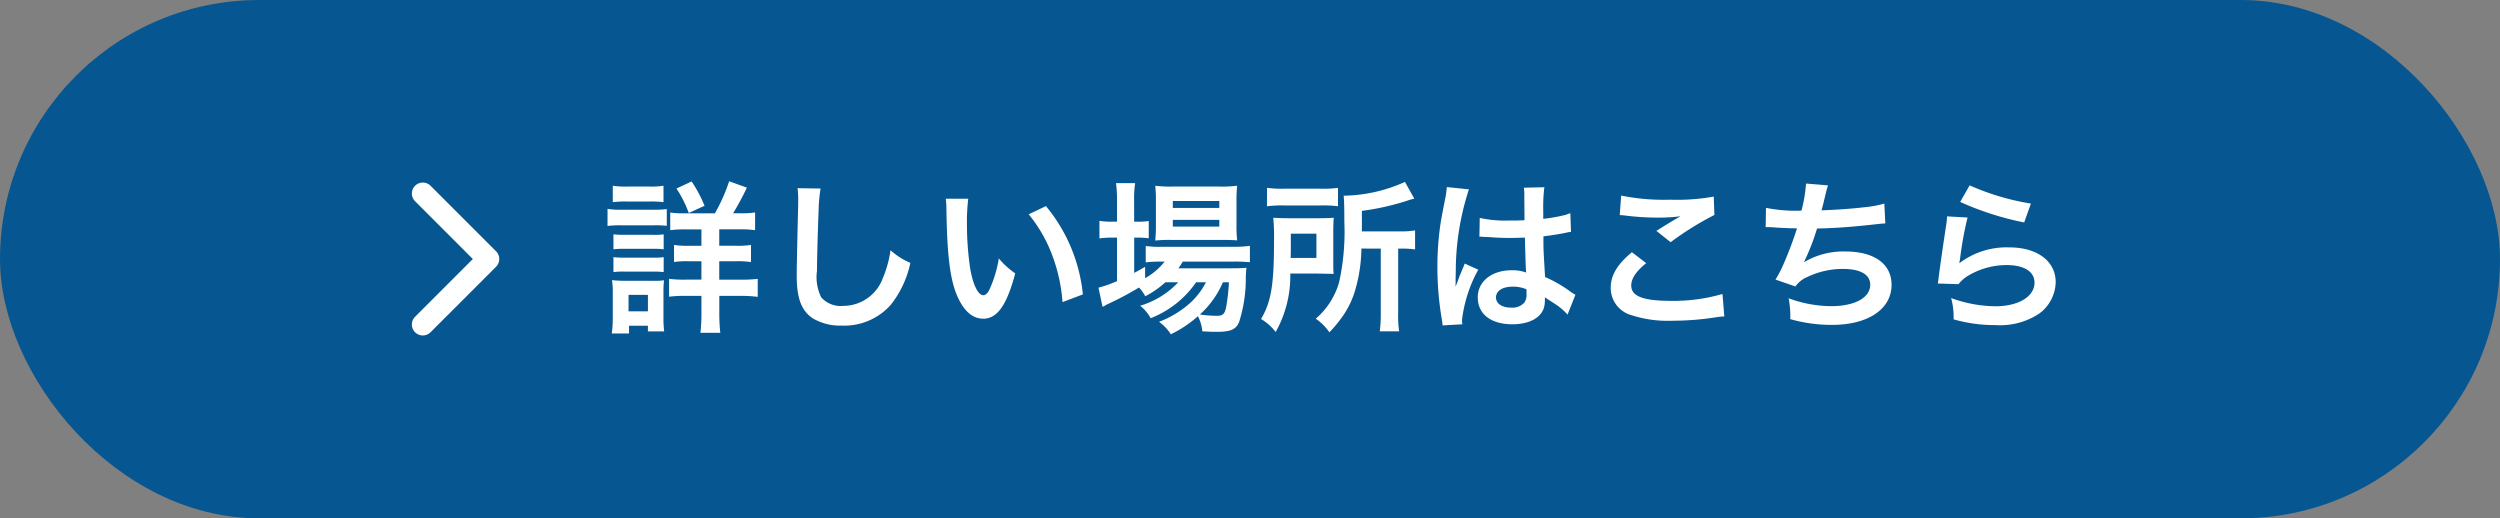 <svg xmlns="http://www.w3.org/2000/svg" width="228.472" height="47.37" viewBox="0 0 228.472 47.37"><rect x="0" y="0" width="228.472" height="47.37" fill="#808080" stroke="none"/><g transform="translate(-448.07 -1390.364)"><rect width="228.472" height="47.37" rx="23.685" transform="translate(448.07 1390.364)" fill="#065791"/><path d="M7.71-9.69a7.2,7.2,0,0,1-1.29-.075v1.62A8.86,8.86,0,0,1,7.86-8.22H9.27v1.5H8.13A8.4,8.4,0,0,1,6.765-6.8v1.56A8.065,8.065,0,0,1,8.13-5.31H9.27v1.68H7.89A11.089,11.089,0,0,1,6.315-3.7V-2.07a11.114,11.114,0,0,1,1.56-.075H9.27v1.59A15.182,15.182,0,0,1,9.18,1.23h1.815a16.013,16.013,0,0,1-.09-1.8V-2.145h1.98a11.2,11.2,0,0,1,1.53.09V-3.7a12.206,12.206,0,0,1-1.56.075H10.9V-5.31H12.39a8.339,8.339,0,0,1,1.41.075V-6.8a8.216,8.216,0,0,1-1.425.075H10.9v-1.5H12.69a9.148,9.148,0,0,1,1.485.075v-1.62a7.761,7.761,0,0,1-1.35.075h-.66a26.119,26.119,0,0,0,1.26-2.34l-1.62-.585A15.727,15.727,0,0,1,10.5-9.69ZM1.17-10.71a9.812,9.812,0,0,1,1.26-.06H4.545a9.664,9.664,0,0,1,1.26.06v-1.5a7.242,7.242,0,0,1-1.26.075H2.43a7.242,7.242,0,0,1-1.26-.075ZM.69-8.535a8.965,8.965,0,0,1,1.2-.06H4.965a9.63,9.63,0,0,1,1.14.045v-1.53a7.891,7.891,0,0,1-1.2.06H1.89a6.608,6.608,0,0,1-1.2-.075ZM1.23-6.4a6.255,6.255,0,0,1,.99-.045H4.86a5.95,5.95,0,0,1,.96.045V-7.77a5.575,5.575,0,0,1-.96.045H2.22a8.434,8.434,0,0,1-.99-.045Zm0,2.085A6.053,6.053,0,0,1,2.2-4.365H4.83a8.612,8.612,0,0,1,.99.045V-5.685a5.575,5.575,0,0,1-.96.045H2.22a8.434,8.434,0,0,1-.99-.045ZM2.655,1.29V.585H4.38V1.1H5.865A9.367,9.367,0,0,1,5.8-.075V-2.49A9.486,9.486,0,0,1,5.85-3.57a5.606,5.606,0,0,1-1.02.045H2.25A9.275,9.275,0,0,1,1.1-3.585,7.5,7.5,0,0,1,1.17-2.4V-.165A11.142,11.142,0,0,1,1.08,1.29ZM2.61-2.235H4.38v1.5H2.61ZM9.555-10.38A11.71,11.71,0,0,0,8.37-12.6l-1.38.645A10.744,10.744,0,0,1,8.115-9.72Zm8.5-1.605a7.46,7.46,0,0,1,.06,1.02c0,.21,0,.525-.015.975-.09,3.765-.12,5.265-.12,6.045,0,2.01.435,3.165,1.47,3.855A4.89,4.89,0,0,0,22.08.57a5.677,5.677,0,0,0,4.5-1.905A9.24,9.24,0,0,0,28.365-5.16,6.478,6.478,0,0,1,26.55-6.315a10.056,10.056,0,0,1-.69,2.52A3.859,3.859,0,0,1,22.23-1.23a2.375,2.375,0,0,1-2.01-.78,4.169,4.169,0,0,1-.39-2.415c0-1.065.09-4.11.15-5.505a13.712,13.712,0,0,1,.18-2.025Zm13.545.96a7.167,7.167,0,0,1,.06.96c.06,4.155.33,6.33.945,7.83C33.21-.8,34.02-.06,35.025-.06,36.3-.06,37.17-1.275,37.95-4.2a7.4,7.4,0,0,1-1.5-1.365,11.058,11.058,0,0,1-.8,2.715c-.18.42-.39.645-.615.645-.48,0-.96-.96-1.215-2.52a28.07,28.07,0,0,1-.285-4.02,17.438,17.438,0,0,1,.12-2.28ZM39.18-9.6a13.093,13.093,0,0,1,2.13,3.69,15.206,15.206,0,0,1,.96,4.335l1.86-.705a14.955,14.955,0,0,0-3.375-8.07ZM52.845-3.39a7.788,7.788,0,0,1-3.48,2.145,3.708,3.708,0,0,1,.96,1.14A9.032,9.032,0,0,0,54.48-3.39h.9a6.7,6.7,0,0,1-1.56,1.995A9.164,9.164,0,0,1,51.09.225a4.088,4.088,0,0,1,1.08,1.14,10.788,10.788,0,0,0,2.475-1.65,3.62,3.62,0,0,1,.4,1.38c.585.03.855.045,1.26.045,1.32,0,1.8-.195,2.1-.885a13.04,13.04,0,0,0,.615-4.08,8.718,8.718,0,0,1,.06-.885c-.435.03-.72.045-1.455.045H52.86a5.365,5.365,0,0,0,.4-.615h4.59a14.677,14.677,0,0,1,1.545.06v-1.5a9.945,9.945,0,0,1-1.56.09H51.285a8.339,8.339,0,0,1-1.41-.075v1.5a10.733,10.733,0,0,1,1.4-.075h.33a5.924,5.924,0,0,1-1.785,1.515V-4.8c-.48.27-.6.345-1,.555V-7.47H49.1a7.765,7.765,0,0,1,1.05.06V-8.985a6.437,6.437,0,0,1-1.065.06h-.27V-10.77a10.1,10.1,0,0,1,.09-1.68H47.16a11.828,11.828,0,0,1,.09,1.665v1.86h-.42A6.732,6.732,0,0,1,45.645-9v1.605a7.308,7.308,0,0,1,1.17-.075h.435v3.975a10.822,10.822,0,0,1-1.695.6L45.93-1.14a.679.679,0,0,1,.15-.075,1.765,1.765,0,0,0,.195-.12A28.248,28.248,0,0,0,49.26-2.91a3.454,3.454,0,0,1,.57.8A8.634,8.634,0,0,0,51.675-3.39Zm4.635,0a18.248,18.248,0,0,1-.255,2.265c-.135.645-.3.8-.855.8a10.49,10.49,0,0,1-1.545-.12,8.382,8.382,0,0,0,2.1-2.94Zm-.615-3.87c.6,0,1.05.015,1.365.045a11.618,11.618,0,0,1-.06-1.44v-2.07a12.14,12.14,0,0,1,.06-1.485,11.3,11.3,0,0,1-1.6.075H52.26a10.55,10.55,0,0,1-1.515-.075,11.669,11.669,0,0,1,.06,1.365v2.19a13.392,13.392,0,0,1-.06,1.455,10.842,10.842,0,0,1,1.38-.06ZM52.35-10.815H56.6v.63H52.35Zm0,1.725H56.6v.615H52.35ZM71.355-6.465V-.54a11.945,11.945,0,0,1-.09,1.635h1.77a9.323,9.323,0,0,1-.09-1.62v-5.94h.225a8.355,8.355,0,0,1,1.32.075V-8.13a7.614,7.614,0,0,1-1.455.09H69.63V-9.915a23.026,23.026,0,0,0,4.1-.915,6.322,6.322,0,0,1,.69-.2l-.855-1.53a14.049,14.049,0,0,1-5.6,1.26c.045.495.06.96.06,2.37a21.33,21.33,0,0,1-.48,5.55A6.854,6.854,0,0,1,65.415-.06,4.91,4.91,0,0,1,66.66,1.185,11.549,11.549,0,0,0,67.62.06a8.243,8.243,0,0,0,1.305-2.43,14.163,14.163,0,0,0,.66-4.1Zm-10.4-3.87a10.525,10.525,0,0,1,1.53-.075h3.4a10,10,0,0,1,1.56.075v-1.68a10.276,10.276,0,0,1-1.635.075H62.58a11.278,11.278,0,0,1-1.62-.075Zm6.06,2.4q0-.878.045-1.35c-.465.03-.825.045-1.515.045H63.12c-.72,0-1.095-.015-1.59-.045A18.578,18.578,0,0,1,61.6-7.2c0,4.05-.255,5.58-1.185,7.17a4.724,4.724,0,0,1,1.335,1.185,10.438,10.438,0,0,0,1.335-5.34h2.49c.825.015,1.32.03,1.47.03-.03-.375-.03-.54-.03-1.2ZM63.12-5.61c.015-.435.015-.57.015-1.14V-7.83h2.34v2.22ZM80.37-7.545a.264.264,0,0,1,.09-.015.689.689,0,0,1,.15.015,2.233,2.233,0,0,1,.255.015c.075,0,.24.015.45.015.7.06,1.305.075,1.86.075.39,0,.75-.015,1.35-.03.06,2.085.075,2.82.12,3.195a3.565,3.565,0,0,0-1.335-.21c-1.815,0-3.09,1.02-3.09,2.475,0,1.53,1.2,2.46,3.165,2.46,1.455,0,2.5-.525,2.85-1.41a2.625,2.625,0,0,0,.12-.84v-.21c.09.06.435.285.945.615a5.62,5.62,0,0,1,1.125.96l.72-1.815a2.854,2.854,0,0,1-.42-.255A11.96,11.96,0,0,0,86.37-3.87c-.15-2.52-.15-2.55-.15-3.39v-.33c.795-.09,1.575-.225,2.085-.33a2.592,2.592,0,0,1,.435-.075l-.06-1.7-.12.03c-.24.09-.24.09-.33.12a15.08,15.08,0,0,1-2.025.36v-.69a14.676,14.676,0,0,1,.1-2.2l-1.875.045a4.2,4.2,0,0,1,.045.72c0,.615.015,1.365.015,2.25-.525.03-.855.03-1.38.03A10.81,10.81,0,0,1,80.4-9.27Zm4.305,4.8v.4a1.259,1.259,0,0,1-.195.81,1.475,1.475,0,0,1-1.215.465c-.84,0-1.38-.375-1.38-.93,0-.615.6-.99,1.56-.99A3.14,3.14,0,0,1,84.675-2.745ZM78.81.45a2.939,2.939,0,0,1-.03-.4,12.515,12.515,0,0,1,1.485-4.59L79.02-5.1a2.857,2.857,0,0,1-.18.465c-.15.36-.15.36-.285.675-.075.24-.15.4-.18.51-.105.27-.105.27-.18.435H78.18a2.553,2.553,0,0,0,.015-.315v-.24c0-.24,0-.24.015-.78a24.108,24.108,0,0,1,1.2-7.53l-2.025-.21v.06a8.053,8.053,0,0,1-.165,1.11c-.33,1.695-.33,1.695-.4,2.145A26.811,26.811,0,0,0,76.53-4.8a28.446,28.446,0,0,0,.4,4.77,5.473,5.473,0,0,1,.075.585ZM93.195-9.525a4.5,4.5,0,0,1,.555.045A23.651,23.651,0,0,0,96.5-9.3a15.99,15.99,0,0,0,2.25-.12c-.69.39-1.425.84-2.205,1.335L97.845-7.05a27.577,27.577,0,0,1,4-2.49l-.06-1.68a18.6,18.6,0,0,1-3.96.285,19.673,19.673,0,0,1-4.5-.375Zm1.11,3.39C92.955-5.01,92.37-4.02,92.37-2.88A2.577,2.577,0,0,0,94.29-.375a10.73,10.73,0,0,0,3.75.5,25.665,25.665,0,0,0,4.05-.33,5.964,5.964,0,0,1,.66-.06l-.165-2.055a16,16,0,0,1-4.71.63c-2.535,0-3.63-.42-3.63-1.395,0-.645.42-1.275,1.365-2.055ZM106.53-8.43h.12c.12,0,.27,0,.48.015.8.06,1.47.09,2.265.1a33.964,33.964,0,0,1-1.26,3.33,10.085,10.085,0,0,1-.705,1.35l1.815.63a2.544,2.544,0,0,1,1.095-.87,7.584,7.584,0,0,1,3.225-.735c1.62,0,2.52.51,2.52,1.44,0,1.2-1.41,1.965-3.585,1.965a11.414,11.414,0,0,1-3.87-.72,8.537,8.537,0,0,1,.15,1.905,13.7,13.7,0,0,0,3.825.525c3.285,0,5.43-1.44,5.43-3.66,0-1.905-1.575-3.045-4.215-3.045a6.977,6.977,0,0,0-3.78.975v-.03A19.946,19.946,0,0,0,111.225-8.3c1.875-.045,3.195-.15,5.37-.39.39-.045.525-.06.87-.075l-.09-1.815a10.233,10.233,0,0,1-1.92.345c-.99.12-2.685.24-3.825.27.09-.285.09-.285.36-1.41a8.381,8.381,0,0,1,.24-.87l-2.01-.165a12.87,12.87,0,0,1-.42,2.475,13.8,13.8,0,0,1-3.24-.255Zm17.775-2.3a27.15,27.15,0,0,0,5.85,1.875l.615-1.725a22.5,22.5,0,0,1-5.6-1.665Zm-1.2,1.32a6.123,6.123,0,0,1-.09.87c-.27,1.77-.51,3.435-.63,4.365-.075.57-.075.63-.12.9l1.89.06a3.265,3.265,0,0,1,.675-.645,6.827,6.827,0,0,1,3.735-1.1c1.59,0,2.535.6,2.535,1.605,0,1.275-1.47,2.16-3.585,2.16a12.109,12.109,0,0,1-4.035-.75A6.656,6.656,0,0,1,123.705,0a13.792,13.792,0,0,0,3.825.525A6.48,6.48,0,0,0,131.49-.5a3.652,3.652,0,0,0,1.545-2.895c0-1.92-1.68-3.18-4.23-3.18a7.109,7.109,0,0,0-4.545,1.425l-.03-.03c.045-.225.045-.225.075-.435a31.739,31.739,0,0,1,.675-3.69Z" transform="translate(502.902 1419.549)" fill="#fff"/><path d="M11.491-13.26l2.633.951-.251.5c-.407.815-.638,1.261-.835,1.616a6.328,6.328,0,0,0,1.059-.068l.579-.093v2.8l-.582-.1a8.64,8.64,0,0,0-1.4-.068H11.405v.5h.97a7.734,7.734,0,0,0,1.336-.067l.589-.107v2.754l-.586-.1A7.8,7.8,0,0,0,12.39-4.81h-.985v.68h1.45a11.89,11.89,0,0,0,1.5-.071l.562-.07v2.785l-.564-.073a10.8,10.8,0,0,0-1.466-.086h-1.48V-.57a15.5,15.5,0,0,0,.087,1.746l.06.554H8.616l.068-.56A14.7,14.7,0,0,0,8.77-.555v-1.09H7.875a10.849,10.849,0,0,0-1.492.07l-.078.011V-.075a8.88,8.88,0,0,0,.056,1.11l.067.56H3.88v-.51H3.155V1.79H.509l.075-.566A10.581,10.581,0,0,0,.67-.165V-2.4A6.994,6.994,0,0,0,.6-3.514L.508-4.159l.222.027v-3.9l-.54.065v-2.714l.48.08V-12.79l.573.085a6.808,6.808,0,0,0,1.187.07H4.545a6.809,6.809,0,0,0,1.187-.07l.573-.085v.6l2.243-1.048.238.358a12.223,12.223,0,0,1,1.228,2.3l.169.389h.025a15.183,15.183,0,0,0,1.122-2.581ZM7.383-10.192a9.649,9.649,0,0,0-.812-1.49l-.266-.408v1.476l.3-.043v.414A5.7,5.7,0,0,0,7.383-10.192Zm5.342-1.559-.614-.222A16.13,16.13,0,0,1,10.933-9.44l-.144.25H8.159l-.32.147L7.783-9.19H7.71c-.339,0-.582,0-.79-.017V-8.7c.265-.016.563-.02.94-.02H9.77v2.5H8.13c-.341,0-.613,0-.865-.019v.448c.225-.014.489-.018.865-.018H9.77v2.68H7.89c-.424,0-.764,0-1.075-.024v.533c.313-.019.651-.024,1.06-.024H9.77v2.09c0,.47-.014.9-.041,1.285h.719c-.03-.407-.043-.82-.043-1.3V-2.645h2.48c.386,0,.712.011,1.03.035v-.547c-.335.021-.679.027-1.06.027h-2.45V-5.81H12.39c.361,0,.654,0,.91.019v-.447c-.257.014-.556.018-.925.018h-1.97v-2.5H12.69c.393,0,.71,0,.985.02v-.508c-.222.013-.484.018-.85.018H11.278l.459-.759C12.073-10.5,12.234-10.78,12.725-11.751ZM8.9-10.629a9.965,9.965,0,0,0-.71-1.334l-.476.222a10.635,10.635,0,0,1,.672,1.347Zm-3.593-.626v-.4c-.2.013-.432.017-.76.017H2.43c-.328,0-.556,0-.76-.017v.4c.215-.011.455-.016.76-.016H4.545C4.849-11.27,5.091-11.265,5.305-11.255ZM4.9-9.52H1.89c-.274,0-.495,0-.7-.016v.455c.2-.01.417-.014.7-.014H4.965c.284,0,.481,0,.64.009v-.446C5.416-9.523,5.194-9.52,4.9-9.52ZM8.77-7.72H7.86A8.345,8.345,0,0,0,6.5-7.651l-.179.029v.253l.521.08A7.833,7.833,0,0,0,8.13-7.22h.64Zm-3.91.495H2.22c-.2,0-.358,0-.49-.008v.286c.132,0,.283,0,.49,0H4.86c.193,0,.335,0,.46,0v-.281C5.2-7.225,5.054-7.225,4.86-7.225Zm0,2.085H2.22c-.2,0-.358,0-.49-.008v.286c.13,0,.278,0,.475,0H4.83c.2,0,.355,0,.49.008v-.285C5.195-5.14,5.05-5.14,4.86-5.14Zm3.91.33H8.13a7.635,7.635,0,0,0-1.289.069l-.521.08v.452l.063.009a10.575,10.575,0,0,0,1.507.07h.88ZM4.83-3.025H2.25c-.221,0-.415,0-.6-.012.012.2.016.405.016.637V-.165c0,.33-.012.649-.035.955h.52V.085H4.88v.51h.44c-.011-.2-.015-.417-.015-.67V-2.49c0-.217,0-.389.007-.537C5.183-3.025,5.029-3.025,4.83-3.025ZM73.752-13.237l1.427,2.554-.656.146a5.442,5.442,0,0,0-.6.168l-.047.015a23.105,23.105,0,0,1-3.747.87v.943h2.9a7.067,7.067,0,0,0,1.37-.083l.585-.1V-5.81L74.417-5.9a6.686,6.686,0,0,0-.972-.068V-.525a8.808,8.808,0,0,0,.084,1.54l.093.58H70.7l.07-.562A11.424,11.424,0,0,0,70.855-.54V-5.965h-.8a13.658,13.658,0,0,1-.66,3.759A8.711,8.711,0,0,1,68.02.361a12.1,12.1,0,0,1-.992,1.163l-.413.449-.359-.493A4.407,4.407,0,0,0,65.124.347l-.5-.355.446-.417a6.364,6.364,0,0,0,1.991-3.089q.02-.069.039-.14H67.05c-.078,0-.226,0-.47-.009s-.582-.013-1-.021H63.563A10.373,10.373,0,0,1,62.189,1.4l-.363.633-.46-.567A4.227,4.227,0,0,0,60.156.395L59.743.138l.246-.42c.877-1.5,1.117-2.986,1.117-6.918a17.867,17.867,0,0,0-.072-2.031l-.064-.589.591.036c.493.03.852.044,1.56.044h2.43c.677,0,1.031-.015,1.483-.044l.489-.032v0l-.143-.022A9.477,9.477,0,0,0,65.9-9.91h-3.4a9.919,9.919,0,0,0-1.459.07l-.571.082v-2.83l.568.078a10.714,10.714,0,0,0,1.552.07h3.24a9.885,9.885,0,0,0,1.559-.069l.576-.089v.8h.006a13.529,13.529,0,0,0,5.354-1.2Zm-.084,1.9-.312-.559A15.416,15.416,0,0,1,68.5-10.812c.02.418.026.955.026,1.887a21.56,21.56,0,0,1-.5,5.689A7.083,7.083,0,0,1,66.173-.1a4.907,4.907,0,0,1,.514.515,7.138,7.138,0,0,0,.526-.643l.015-.02a7.723,7.723,0,0,0,1.225-2.285,13.706,13.706,0,0,0,.633-3.954l.023-.475h2.746V-.54c0,.482-.013.829-.036,1.135h.654c-.023-.308-.028-.645-.028-1.12v-6.44h.725c.312,0,.571,0,.82.02v-.619c-.259.019-.546.024-.955.024h-3.9v-2.809l.429-.061a22.482,22.482,0,0,0,4.017-.9l.044-.014Zm-7.848-.1H62.58c-.454,0-.8,0-1.12-.024v.577c.3-.018.624-.023,1.03-.023h3.4c.439,0,.771,0,1.06.021v-.572C66.681-11.445,66.338-11.44,65.82-11.44Zm-.27,2.7H63.12c-.439,0-.754-.006-1.045-.017.025.434.03.913.03,1.557,0,3.8-.227,5.461-1.025,7.008a4.7,4.7,0,0,1,.57.48,10.646,10.646,0,0,0,.941-4.5l.023-.476h2.976l.934.019c0-.171,0-.376,0-.689v-2.58c0-.312,0-.584.012-.821C66.261-8.745,65.963-8.74,65.55-8.74ZM46.589-12.95h2.9l-.09.577a9.812,9.812,0,0,0-.084,1.6v1.344a4.875,4.875,0,0,0,.753-.052l.242-.04v-1.326a11.209,11.209,0,0,0-.058-1.317l-.06-.624.622.08a10,10,0,0,0,1.451.071h4.365a10.714,10.714,0,0,0,1.537-.07l.634-.087-.068.636a11.608,11.608,0,0,0-.057,1.432v2.07a11.123,11.123,0,0,0,.056,1.375l.017.127c.221-.014.41-.034.579-.061l.579-.093v2.643L59.587-4.7l-.006.049a8.154,8.154,0,0,0-.056.84A13.365,13.365,0,0,1,58.866.46c-.434.992-1.234,1.18-2.556,1.18-.4,0-.665-.014-1.2-.041L54.6,1.573l-.046-.424a3.648,3.648,0,0,0-.113-.613A11.509,11.509,0,0,1,52.4,1.811l-.4.2-.246-.369a3.582,3.582,0,0,0-.968-1.02L50.468.379l-.36.161-.221-.4a3.2,3.2,0,0,0-.851-1L48.4-1.423l.79-.291L49.43-1.8l-.039-.072a2.777,2.777,0,0,0-.24-.385c-.731.432-1.455.806-2.62,1.357-.045.03-.108.068-.2.123L46.3-.768c-.029.014-.055.024-.073.032l-.011,0L45.6-.271l-.642-3,.484-.108a8.849,8.849,0,0,0,1.3-.446V-6.97a6.674,6.674,0,0,0-1.029.069l-.576.089V-9.594l.586.1a6.018,6.018,0,0,0,1.019.067v-1.36a11.275,11.275,0,0,0-.086-1.6Zm1.751,1h-.625c.025.334.036.7.036,1.165v2.36h-.92c-.251,0-.474,0-.685-.016v.489c.219-.014.437-.018.67-.018h.935v4.807l-.306.129c-.535.225-.956.385-1.3.5l.138.647A26.746,26.746,0,0,0,49-3.336l.317-.194v-.416L49.04-3.8l-.73.379V-7.97H49.1c.206,0,.383,0,.55.013v-.478c-.159.007-.343.01-.565.01h-.77V-10.77C48.31-11.265,48.315-11.623,48.34-11.95Zm9.346,4.2c-.011-.246-.016-.539-.016-.907v-2.07c0-.4,0-.685.015-.931-.3.017-.635.021-1.06.021H52.26c-.416,0-.71-.005-.97-.021.011.221.015.462.015.811v2.19c0,.357-.005.65-.018.909.232-.01.509-.014.838-.014h4.74C57.177-7.76,57.449-7.756,57.686-7.748Zm-8.311.781H49.31v1.879l.065-.037ZM58.9-5.759v-.4c-.3.021-.643.031-1.06.031H51.285c-.361,0-.654,0-.91-.019v.394c.269-.018.558-.026.9-.026h1.341l-.613.8a6.417,6.417,0,0,1-1.925,1.64l-.342.205c.117.136.2.24.274.341a7.307,7.307,0,0,0,1.34-.975l.142-.125H53.94l-.717.827a7.48,7.48,0,0,1-2.953,2,3.528,3.528,0,0,1,.248.318,8.235,8.235,0,0,0,3.544-2.919l.148-.226h2.011l-.4.739a7.175,7.175,0,0,1-1.675,2.136A8.512,8.512,0,0,1,52.01.359a4.022,4.022,0,0,1,.315.362A9.947,9.947,0,0,0,54.317-.662l0,0,.165-.152A7.865,7.865,0,0,0,56.471-3.6L56.6-3.89h1.412l-.037.535a18.6,18.6,0,0,1-.264,2.328c-.155.741-.434,1.2-1.345,1.2-.328,0-.663-.017-1.012-.051a3.981,3.981,0,0,1,.127.5c.32.016.54.024.825.024,1.323,0,1.479-.211,1.641-.584l.005-.012a12.98,12.98,0,0,0,.568-3.888c0-.128.009-.237.013-.334-.236.009-.507.013-.909.013H51.882l.573-.793a4.9,4.9,0,0,0,.375-.567l.143-.255h4.882C58.272-5.78,58.609-5.773,58.9-5.759Zm-2.283,4.9a1.032,1.032,0,0,0,.119-.373c.054-.271.1-.58.142-.972a8.268,8.268,0,0,1-.967,1.357c.156.008.308.012.459.012A.726.726,0,0,0,56.617-.855Zm53.128-12.091,3.161.26-.2.6a8.088,8.088,0,0,0-.229.833c-.083.347-.141.588-.184.764,1.045-.049,2.314-.146,3.1-.241a9.707,9.707,0,0,0,1.843-.329l.606-.173.146,2.946-.5.022c-.322.014-.439.027-.834.072-2.151.237-3.44.336-5.056.384-.159.5-.361,1.052-.56,1.552A8.406,8.406,0,0,1,113.82-6.7a5.785,5.785,0,0,1,3.39.9,3.132,3.132,0,0,1,1.325,2.642,3.645,3.645,0,0,1-1.7,3.077,7.576,7.576,0,0,1-4.226,1.083,14.225,14.225,0,0,1-3.966-.545L108.28.359V-.015a8.051,8.051,0,0,0-.142-1.816l-.153-.849.812.289a10.951,10.951,0,0,0,3.7.691c1.845,0,3.085-.589,3.085-1.465,0-.818-1.266-.94-2.02-.94a7.135,7.135,0,0,0-3.007.685,2.034,2.034,0,0,0-.907.712l-.218.3-2.759-.958.332-.532a9.581,9.581,0,0,0,.669-1.282c.378-.87.781-1.9,1.039-2.65-.55-.018-1.062-.047-1.622-.089-.19-.014-.324-.014-.442-.014h-.629l.05-2.9.615.16a11.978,11.978,0,0,0,2.717.237,10.838,10.838,0,0,0,.317-2Zm1.836,1.154-.9-.074a16.951,16.951,0,0,1-.393,2.051l-.091.384h-.4a18.918,18.918,0,0,1-2.75-.147l-.011.655.127.008c.763.058,1.432.089,2.239.1l.65.012-.179.625a34.256,34.256,0,0,1-1.282,3.392c-.141.33-.289.626-.426.878l.909.316a3.222,3.222,0,0,1,1.044-.732,8.055,8.055,0,0,1,3.444-.785c2.726,0,3.02,1.357,3.02,1.94,0,1.5-1.6,2.465-4.085,2.465a11.419,11.419,0,0,1-3.259-.5c.024.245.033.486.037.8a13.45,13.45,0,0,0,3.327.406c2.995,0,4.93-1.24,4.93-3.16,0-.765-.362-2.545-3.715-2.545a6.5,6.5,0,0,0-3.51.9l-.77.494V-5.38l.063-.113a19.522,19.522,0,0,0,1.143-2.944l.1-.349.364-.009c1.76-.042,3.054-.136,5.327-.387.167-.019.29-.033.4-.044l-.035-.715c-.323.068-.706.124-1.39.207-1.014.123-2.715.243-3.872.273l-.7.018.211-.669c.085-.268.085-.268.351-1.376Zm13.406-1.123.43.237a22.347,22.347,0,0,0,5.424,1.608l.607.086-.97,2.72-.433-.1a33.027,33.027,0,0,1-4.453-1.277l-.128.471a28.371,28.371,0,0,0-.572,2.982A8.784,8.784,0,0,1,128.8-7.07c2.829,0,4.73,1.479,4.73,3.68a4.164,4.164,0,0,1-1.753,3.3,6.981,6.981,0,0,1-4.252,1.114,14.364,14.364,0,0,1-3.944-.539l-.374-.092-.006-.386A6.168,6.168,0,0,0,123-1.811l-.23-.9.878.3a11.593,11.593,0,0,0,3.871.722c1.788,0,3.085-.7,3.085-1.66,0-1.025-1.558-1.105-2.035-1.105a6.319,6.319,0,0,0-3.447,1,2.79,2.79,0,0,0-.587.565l-.156.178-2.7-.086.094-.564c.026-.155.035-.233.057-.4.014-.111.032-.256.061-.479.122-.943.364-2.62.631-4.375v-.007a5.663,5.663,0,0,0,.084-.811l.023-.5,2.582.145c-.376-.151-.744-.311-1.116-.484l-.494-.23ZM130.1-10.18a25.224,25.224,0,0,1-4.722-1.406l-.363.632a26.464,26.464,0,0,0,4.821,1.517Zm-5.748,1.346-.782-.044c-.014.124-.032.257-.06.422-.266,1.747-.507,3.414-.628,4.35-.02.149-.034.262-.045.354l1.1.035a3.212,3.212,0,0,1,.6-.543l.01-.007a7.352,7.352,0,0,1,4.018-1.183c1.872,0,3.035.807,3.035,2.105a2.314,2.314,0,0,1-1.241,1.986,5.54,5.54,0,0,1-2.844.674A11.845,11.845,0,0,1,124.14-1.2a7.749,7.749,0,0,1,.056.8,12.62,12.62,0,0,0,3.333.421A5.977,5.977,0,0,0,131.2-.9a3.15,3.15,0,0,0,1.338-2.49c0-1.628-1.464-2.68-3.73-2.68a6.715,6.715,0,0,0-4.2,1.285l-.353.341-.567-.567.052-.262c.042-.211.042-.211.07-.405C123.968-6.868,124.162-8,124.351-8.834Zm-47.466-3.81,3.278.34-.3.638a21.482,21.482,0,0,0-1.1,5.906l2.184.974-.239.469q-.086.168-.167.338a2.99,2.99,0,0,1,.229-.2,4,4,0,0,1,2.538-.8,5.135,5.135,0,0,1,.791.054c-.015-.377-.03-.909-.053-1.7l-.009-.323c-.328.009-.589.017-.864.017-.684,0-1.265-.023-1.882-.075-.135,0-.25-.007-.335-.011l-.094,0h-.028l-.028,0a1.746,1.746,0,0,0-.2-.012h-.05l-.049-.01-.021,0-.633.211.053-3.064.613.156a10.346,10.346,0,0,0,2.591.224c.345,0,.6,0,.879-.008,0-.3,0-.584-.007-.844,0-.332-.007-.645-.007-.928a3.837,3.837,0,0,0-.037-.631l-.1-.575,3.071-.074-.108.6a14.3,14.3,0,0,0-.1,2.117v.121a13.448,13.448,0,0,0,1.384-.271c.066-.022.082-.028.3-.108l.027-.01.747-.187.1,2.781-.485.049a2.188,2.188,0,0,0-.357.064l-.008,0c-.512.106-1.117.206-1.686.282,0,.689.006.849.132,2.953a11.787,11.787,0,0,1,2.162,1.281,2.361,2.361,0,0,0,.355.216l.41.205L88.583.523l-.539-.634A5.134,5.134,0,0,0,87.03-.974l-.235-.152a2.277,2.277,0,0,1-.089.335L86.7-.778C86.279.3,85.039.95,83.385.95A4.245,4.245,0,0,1,80.759.189,2.674,2.674,0,0,1,79.72-1.98,7.1,7.1,0,0,0,79.28.045,2.6,2.6,0,0,0,79.307.4l.055.521-2.8.163L76.512.6c0-.033-.006-.064-.009-.094a4.477,4.477,0,0,0-.061-.455V.05A28.8,28.8,0,0,1,76.03-4.8a27.125,27.125,0,0,1,.29-4.049v-.008c.076-.457.076-.457.407-2.158a7.914,7.914,0,0,0,.156-1.014Zm8.82,4.026V-9.87c0-.726.014-1.275.044-1.691l-.771.019c0,.072,0,.15,0,.233,0,.277,0,.588.006.917,0,.4.009.847.009,1.333v.472l-.471.027c-.539.031-.885.031-1.409.031a14.336,14.336,0,0,1-2.226-.13l-.011.628c.038,0,.08,0,.132.007.083,0,.186.01.3.01l.042,0c.595.051,1.155.073,1.818.073.266,0,.524-.007.852-.017l.485-.013.5-.012.038,1.32c.041,1.435.057,2.029.093,2.328l.1.813-.768-.284a3.067,3.067,0,0,0-1.161-.179c-1.525,0-2.59.812-2.59,1.975,0,1.769,1.864,1.96,2.665,1.96,1.222,0,2.112-.405,2.381-1.085a2.2,2.2,0,0,0,.089-.665V-2.944l.777.518c.088.059.439.288.939.611a6.331,6.331,0,0,1,.665.5l.286-.721-.082-.056-.007,0a11.461,11.461,0,0,0-2.277-1.319l-.268-.127-.018-.3c-.151-2.535-.151-2.568-.151-3.42v-.777l.444-.05c.968-.11,1.8-.273,2.037-.322l.024-.005-.021-.6a15.938,15.938,0,0,1-1.941.335ZM78.711-11.45l-.875-.091c-.035.236-.082.5-.126.719-.327,1.68-.328,1.686-.4,2.125a26.138,26.138,0,0,0-.279,3.9,27.85,27.85,0,0,0,.4,4.688c.009.052.017.1.023.141l.829-.048A12.417,12.417,0,0,1,79.587-4.3L79.3-4.428l-.012.022c-.132.318-.14.336-.262.62-.044.137-.086.248-.12.339-.02.053-.041.109-.049.135l-.015.044c-.106.272-.11.283-.191.461l-.133.293h-.884l.05-.545a2.1,2.1,0,0,0,.013-.27v-.24c0-.246,0-.257.015-.788A27.9,27.9,0,0,1,78.711-11.45ZM17.5-12.493l3.274.047-.123.593a13.377,13.377,0,0,0-.17,1.95c-.057,1.337-.149,4.391-.149,5.479,0,1.421.1,1.823.3,2.133a1.965,1.965,0,0,0,1.6.562A3.368,3.368,0,0,0,25.4-3.991a9.6,9.6,0,0,0,.656-2.4l.137-.857.673.548a6.005,6.005,0,0,0,1.7,1.086l.4.179-.124.419A9.624,9.624,0,0,1,26.953-1,6.2,6.2,0,0,1,22.08,1.07a5.386,5.386,0,0,1-2.9-.744c-1.186-.791-1.693-2.068-1.693-4.271,0-.78.029-2.252.12-6.057.015-.446.015-.757.015-.963a6.976,6.976,0,0,0-.057-.963Zm2.082,1.03-.972-.014c.008.149.012.308.012.512s0,.533-.015.992c-.091,3.791-.12,5.257-.12,6.028,0,1.852.361,2.848,1.247,3.439A4.448,4.448,0,0,0,22.08.07a5.18,5.18,0,0,0,4.125-1.736A8.045,8.045,0,0,0,27.761-4.89a5.515,5.515,0,0,1-.869-.523A9.654,9.654,0,0,1,26.32-3.6,4.369,4.369,0,0,1,22.23-.73a2.827,2.827,0,0,1-2.42-.994L19.8-1.733a4.5,4.5,0,0,1-.474-2.692c0-1.1.092-4.177.15-5.526C19.517-10.656,19.543-11.109,19.581-11.463Zm73.295-.467.568.133a19.092,19.092,0,0,0,4.386.362,18.263,18.263,0,0,0,3.856-.274l.582-.123.093,2.611-.306.138a27.366,27.366,0,0,0-3.916,2.438l-.307.223L95.678-8.13l.594-.377.466-.294H96.5a24.3,24.3,0,0,1-2.805-.184l-.2-.022a2.021,2.021,0,0,0-.29-.019h-.539Zm4.955,1.495a22.684,22.684,0,0,1-4.044-.27l-.054.721.069.007.021,0A23.42,23.42,0,0,0,96.5-9.8a15.476,15.476,0,0,0,2.182-.115l.314.931c-.474.268-.988.575-1.587.947l.455.361a29.739,29.739,0,0,1,3.479-2.173l-.028-.774A22.775,22.775,0,0,1,97.83-10.435Zm-66.8-1.09h3.2l-.077.567a17.225,17.225,0,0,0-.116,2.213,27.7,27.7,0,0,0,.277,3.931v.008a4.227,4.227,0,0,0,.708,2.063,1.328,1.328,0,0,0,.169-.3l0-.006a10.626,10.626,0,0,0,.758-2.593l.172-1.046.7.8A6.9,6.9,0,0,0,38.246-4.6l.275.2-.088.33A10.523,10.523,0,0,1,37.081-.744,2.443,2.443,0,0,1,35.025.44C33.8.44,32.835-.4,32.148-2.043c-.647-1.579-.923-3.825-.983-8.011l0-.11a5.8,5.8,0,0,0-.052-.793Zm2.071,1h-.952c0,.092.007.2.01.333l0,.12c.059,4.053.313,6.2.908,7.648C33.588-1.188,34.245-.56,35.025-.56c.647,0,1.492-.4,2.352-3.443a7.923,7.923,0,0,1-.63-.521,11.162,11.162,0,0,1-.634,1.874c-.269.627-.631.945-1.073.945-1.067,0-1.528-1.837-1.708-2.935a28.41,28.41,0,0,1-.292-4.1C33.04-9.431,33.061-10.019,33.1-10.525Zm18.747-.79H57.1v1.63H51.85Zm-10.96.347.249.3a15.383,15.383,0,0,1,3.487,8.325l.052.393L41.814-.868l-.043-.676a14.8,14.8,0,0,0-.928-4.187,12.534,12.534,0,0,0-2.052-3.555l-.4-.493Zm2.689,8.362A14.313,14.313,0,0,0,40.615-9.73l-.659.314a13.344,13.344,0,0,1,1.822,3.331,15.766,15.766,0,0,1,.931,3.809ZM51.85-9.59H57.1v1.615H51.85ZM62.635-8.33h3.34v3.22H62.6l.018-.517c.015-.426.015-.56.015-1.123Zm2.34,1h-1.34v.58c0,.3,0,.475,0,.64h1.342Zm29.315.556,2.125,1.612-.487.4c-.818.675-1.183,1.19-1.183,1.669,0,.221,0,.895,3.13.895a15.516,15.516,0,0,0,4.534-.6l.621-.233L103.289.2l-.618.036a4.687,4.687,0,0,0-.51.05A26.287,26.287,0,0,1,98.04.62,11.653,11.653,0,0,1,94.1.089,3.059,3.059,0,0,1,91.87-2.88c0-1.3.652-2.42,2.115-3.639Zm.532,1.659-.5-.377A3.493,3.493,0,0,0,92.87-2.88a2.083,2.083,0,0,0,1.6,2.038l.013.005A10.389,10.389,0,0,0,98.04-.38a25.106,25.106,0,0,0,3.98-.325l.192-.025-.075-.935a18.692,18.692,0,0,1-4.261.47A8.577,8.577,0,0,1,94.93-1.56a1.591,1.591,0,0,1-1.185-1.53A2.83,2.83,0,0,1,94.822-5.115ZM83.445-3.485a3.622,3.622,0,0,1,1.4.27l.329.12v.755a1.733,1.733,0,0,1-.295,1.11,1.945,1.945,0,0,1-1.615.665,2.281,2.281,0,0,1-1.286-.343A1.289,1.289,0,0,1,81.385-2C81.385-2.682,81.924-3.485,83.445-3.485Zm.73,1.1a2.351,2.351,0,0,0-.73-.1c-.489,0-1.06.128-1.06.49,0,.3.456.43.88.43a1.043,1.043,0,0,0,.815-.265c.031-.041.1-.127.1-.51ZM2.11-2.735H4.88v2.5H2.11Zm1.77,1H3.11v.5h.77Z" transform="translate(502.902 1419.549)" fill="rgba(0,0,0,0)"/><path d="M11.972,6.986a1,1,0,0,1-.707-.293L5.986,1.414.707,6.693a1,1,0,0,1-1.414,0,1,1,0,0,1,0-1.414L5.279-.707a1,1,0,0,1,1.414,0l5.986,5.986a1,1,0,0,1-.707,1.707Z" transform="translate(492.697 1408.049) rotate(90)" fill="#fff"/></g></svg>